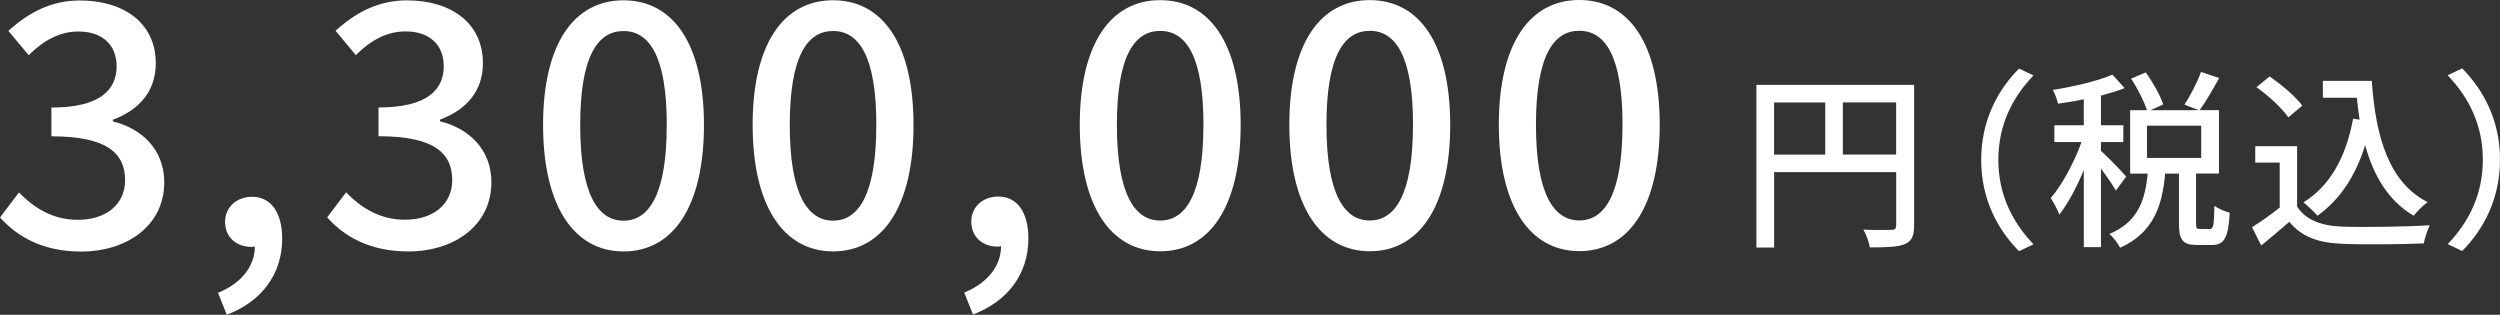 <?xml version="1.0" encoding="UTF-8"?>
<svg id="_レイヤー_2" data-name="レイヤー 2" xmlns="http://www.w3.org/2000/svg" width="489.48" height="61.63" viewBox="0 0 489.48 61.63">
  <rect x="0" y="0" width="489.48" height="61.63" fill="#333333" stroke="none"/>
  <defs>
    <style>
      .cls-1 {
        fill: #fff;
      }
    </style>
  </defs>
  <g id="obj">
    <g>
      <g>
        <path class="cls-1" d="M374.77,44.13c0,2.02-.45,3.07-1.83,3.67-1.35.56-3.52.64-6.84.64-.15-.97-.71-2.54-1.27-3.48,2.39.11,4.79.07,5.5.04.71,0,.93-.22.93-.9v-10.4s-23.9,0-23.9,0v14.77s-3.47,0-3.47,0v-31.86s30.88,0,30.88,0v27.53ZM347.35,30.27h10.02s0-10.21,0-10.21h-10.02s0,10.21,0,10.21ZM371.25,30.26v-10.21s-10.44,0-10.44,0v10.21s10.44,0,10.44,0Z"/>
        <path class="cls-1" d="M395.3,13.42l2.84,1.35c-4.08,4.26-6.88,9.65-6.88,16.53,0,6.88,2.81,12.27,6.89,16.53l-2.84,1.35c-4.26-4.3-7.41-10.28-7.41-17.87,0-7.59,3.14-13.58,7.4-17.88Z"/>
        <path class="cls-1" d="M414.27,37.32c-.56-1.05-1.8-2.8-2.92-4.34v15.41s-3.36,0-3.36,0v-15.11c-1.39,3.4-3.11,6.62-4.79,8.72-.34-.97-1.16-2.39-1.68-3.22,2.21-2.54,4.6-7,6.02-10.96h-5.31s0-3.29,0-3.29h5.76s0-5.09,0-5.09c-1.72.37-3.44.64-5.05.86-.15-.79-.6-1.94-1.01-2.69,4.15-.67,8.86-1.76,11.67-3l2.39,2.65c-1.35.52-2.95,1.01-4.64,1.46v5.8s4.38,0,4.38,0v3.29s-4.38,0-4.38,0v1.72c1.08.93,4.26,4.19,4.94,5.05l-2.02,2.73ZM432.67,44.83c.67,0,.82-.56.9-4.53.67.52,2.09,1.12,2.99,1.35-.26,5.01-1.12,6.32-3.51,6.32h-2.88c-2.88,0-3.55-1.05-3.55-4.26v-9.72s-2.7,0-2.7,0c-.56,6.28-2.28,11.59-8.82,14.51-.41-.82-1.35-2.09-2.1-2.69,5.72-2.4,6.99-6.73,7.51-11.82h-3.44s0-12.42,0-12.42h3.29c-.56-1.72-1.83-4.26-3.11-6.17l2.88-1.23c1.38,1.94,2.84,4.52,3.41,6.28l-2.47,1.12h9.39s-2.77-1.09-2.77-1.09c1.16-1.72,2.54-4.41,3.25-6.4l3.55,1.2c-1.23,2.24-2.65,4.68-3.81,6.28h3.78s0,12.42,0,12.42h-4.49s0,9.69,0,9.69c0,1.05.11,1.16.75,1.16h1.94ZM420.36,30.92h10.62s0-6.32,0-6.32h-10.62s0,6.32,0,6.32Z"/>
        <path class="cls-1" d="M449.76,40.45c1.65,2.58,4.71,3.78,8.83,3.92,4.15.15,12.45.03,17.13-.27-.41.82-.97,2.47-1.16,3.55-4.23.19-11.74.27-16.01.08-4.75-.19-7.97-1.42-10.32-4.3-1.76,1.53-3.55,3.03-5.5,4.64l-1.8-3.59c1.68-1.05,3.66-2.43,5.42-3.85v-8.79s-4.79,0-4.79,0v-3.22s8.19,0,8.19,0v11.82ZM448.04,22.98c-1.2-1.76-3.89-4.26-6.25-5.91l2.58-2.1c2.32,1.61,5.12,3.93,6.4,5.72l-2.73,2.28ZM464.38,15.83c.75,11.03,3.37,19.9,10.93,23.75-.82.56-2.06,1.8-2.73,2.66-4.94-2.92-7.82-7.74-9.5-13.8-1.91,6.06-4.93,10.66-9.35,13.8-.56-.67-1.91-1.98-2.73-2.62,5.31-3.29,8.34-8.98,9.72-16.38l1.27.19c-.22-1.38-.38-2.84-.53-4.3h-6.66s0-3.29,0-3.29h9.57Z"/>
        <path class="cls-1" d="M482.08,49.15l-2.84-1.35c4.08-4.26,6.88-9.65,6.88-16.53,0-6.88-2.81-12.27-6.89-16.53l2.84-1.35c4.26,4.3,7.41,10.28,7.41,17.87,0,7.59-3.14,13.58-7.4,17.88Z"/>
      </g>
      <g>
        <path class="cls-1" d="M0,42.58l3.71-4.9c2.85,2.91,6.49,5.36,11.52,5.36,5.49,0,9.26-2.98,9.26-7.75,0-5.23-3.44-8.6-14.43-8.6v-5.63c9.59,0,12.77-3.51,12.77-8.08,0-4.24-2.85-6.82-7.48-6.81-3.77,0-6.95,1.86-9.73,4.64L1.64,6.05C5.48,2.54,9.98.09,15.61.09c8.74,0,14.89,4.5,14.89,12.3,0,5.49-3.24,9.13-8.4,11.05v.33c5.63,1.39,10.06,5.49,10.06,11.91,0,8.54-7.34,13.57-16.28,13.57-7.68,0-12.64-3.04-15.88-6.68Z"/>
        <path class="cls-1" d="M42.69,57.33c4.56-1.85,7.21-5.23,7.21-9.07-.26.07-.46.07-.73.07-2.71,0-5.1-1.72-5.1-4.9,0-2.98,2.38-4.9,5.29-4.9,3.71,0,5.89,3.11,5.89,8.2,0,6.95-4.03,12.31-10.85,14.89l-1.72-4.3Z"/>
        <path class="cls-1" d="M64.05,42.56l3.71-4.9c2.85,2.91,6.49,5.36,11.52,5.36,5.49,0,9.26-2.98,9.26-7.75,0-5.23-3.44-8.6-14.43-8.6v-5.63c9.59,0,12.77-3.51,12.77-8.08,0-4.24-2.85-6.82-7.48-6.81-3.77,0-6.95,1.86-9.73,4.64l-3.97-4.76C69.53,2.52,74.03.07,79.66.07c8.74,0,14.89,4.5,14.89,12.3,0,5.49-3.24,9.13-8.4,11.05v.33c5.63,1.39,10.06,5.49,10.06,11.91,0,8.54-7.34,13.57-16.28,13.57-7.68,0-12.64-3.04-15.88-6.68Z"/>
        <path class="cls-1" d="M106.33,24.48c0-15.95,6.08-24.42,15.74-24.42,9.73,0,15.75,8.53,15.76,24.41,0,15.95-6.01,24.75-15.74,24.76-9.66,0-15.75-8.8-15.76-24.75ZM130.55,24.47c0-13.63-3.51-18.4-8.48-18.39-4.96,0-8.47,4.77-8.47,18.4,0,13.63,3.51,18.73,8.48,18.73,4.96,0,8.47-5.1,8.46-18.73Z"/>
        <path class="cls-1" d="M147.36,24.47c0-15.95,6.08-24.42,15.74-24.42,9.73,0,15.75,8.53,15.76,24.41,0,15.95-6.01,24.75-15.74,24.76-9.66,0-15.75-8.8-15.76-24.75ZM171.58,24.46c0-13.63-3.51-18.4-8.48-18.39-4.96,0-8.47,4.77-8.47,18.4,0,13.63,3.51,18.73,8.48,18.73,4.96,0,8.47-5.1,8.46-18.73Z"/>
        <path class="cls-1" d="M188.79,57.28c4.56-1.85,7.21-5.23,7.21-9.07-.26.07-.46.07-.73.07-2.71,0-5.1-1.72-5.1-4.9,0-2.98,2.38-4.9,5.29-4.9,3.71,0,5.89,3.11,5.89,8.2,0,6.95-4.03,12.31-10.85,14.89l-1.72-4.3Z"/>
        <path class="cls-1" d="M211.41,24.45c0-15.95,6.08-24.42,15.74-24.42,9.73,0,15.75,8.53,15.76,24.41,0,15.95-6.01,24.75-15.74,24.76-9.66,0-15.75-8.8-15.76-24.75ZM235.63,24.44c0-13.63-3.51-18.4-8.48-18.39-4.96,0-8.47,4.77-8.47,18.4,0,13.63,3.51,18.73,8.48,18.73,4.96,0,8.47-5.1,8.46-18.73Z"/>
        <path class="cls-1" d="M252.44,24.44c0-15.95,6.08-24.42,15.74-24.42,9.73,0,15.75,8.53,15.76,24.41,0,15.95-6.01,24.75-15.74,24.76-9.66,0-15.75-8.8-15.76-24.75ZM276.66,24.43c0-13.63-3.51-18.4-8.48-18.39-4.96,0-8.47,4.77-8.47,18.4,0,13.63,3.51,18.73,8.48,18.73,4.96,0,8.47-5.1,8.46-18.73Z"/>
        <path class="cls-1" d="M293.46,24.42C293.46,8.48,299.54,0,309.2,0c9.73,0,15.75,8.53,15.76,24.41,0,15.95-6.01,24.75-15.74,24.76-9.66,0-15.75-8.8-15.76-24.75ZM317.68,24.42c0-13.63-3.51-18.4-8.48-18.39-4.96,0-8.47,4.77-8.47,18.4,0,13.63,3.51,18.73,8.48,18.73,4.96,0,8.47-5.1,8.46-18.73Z"/>
      </g>
    </g>
  </g>
</svg>